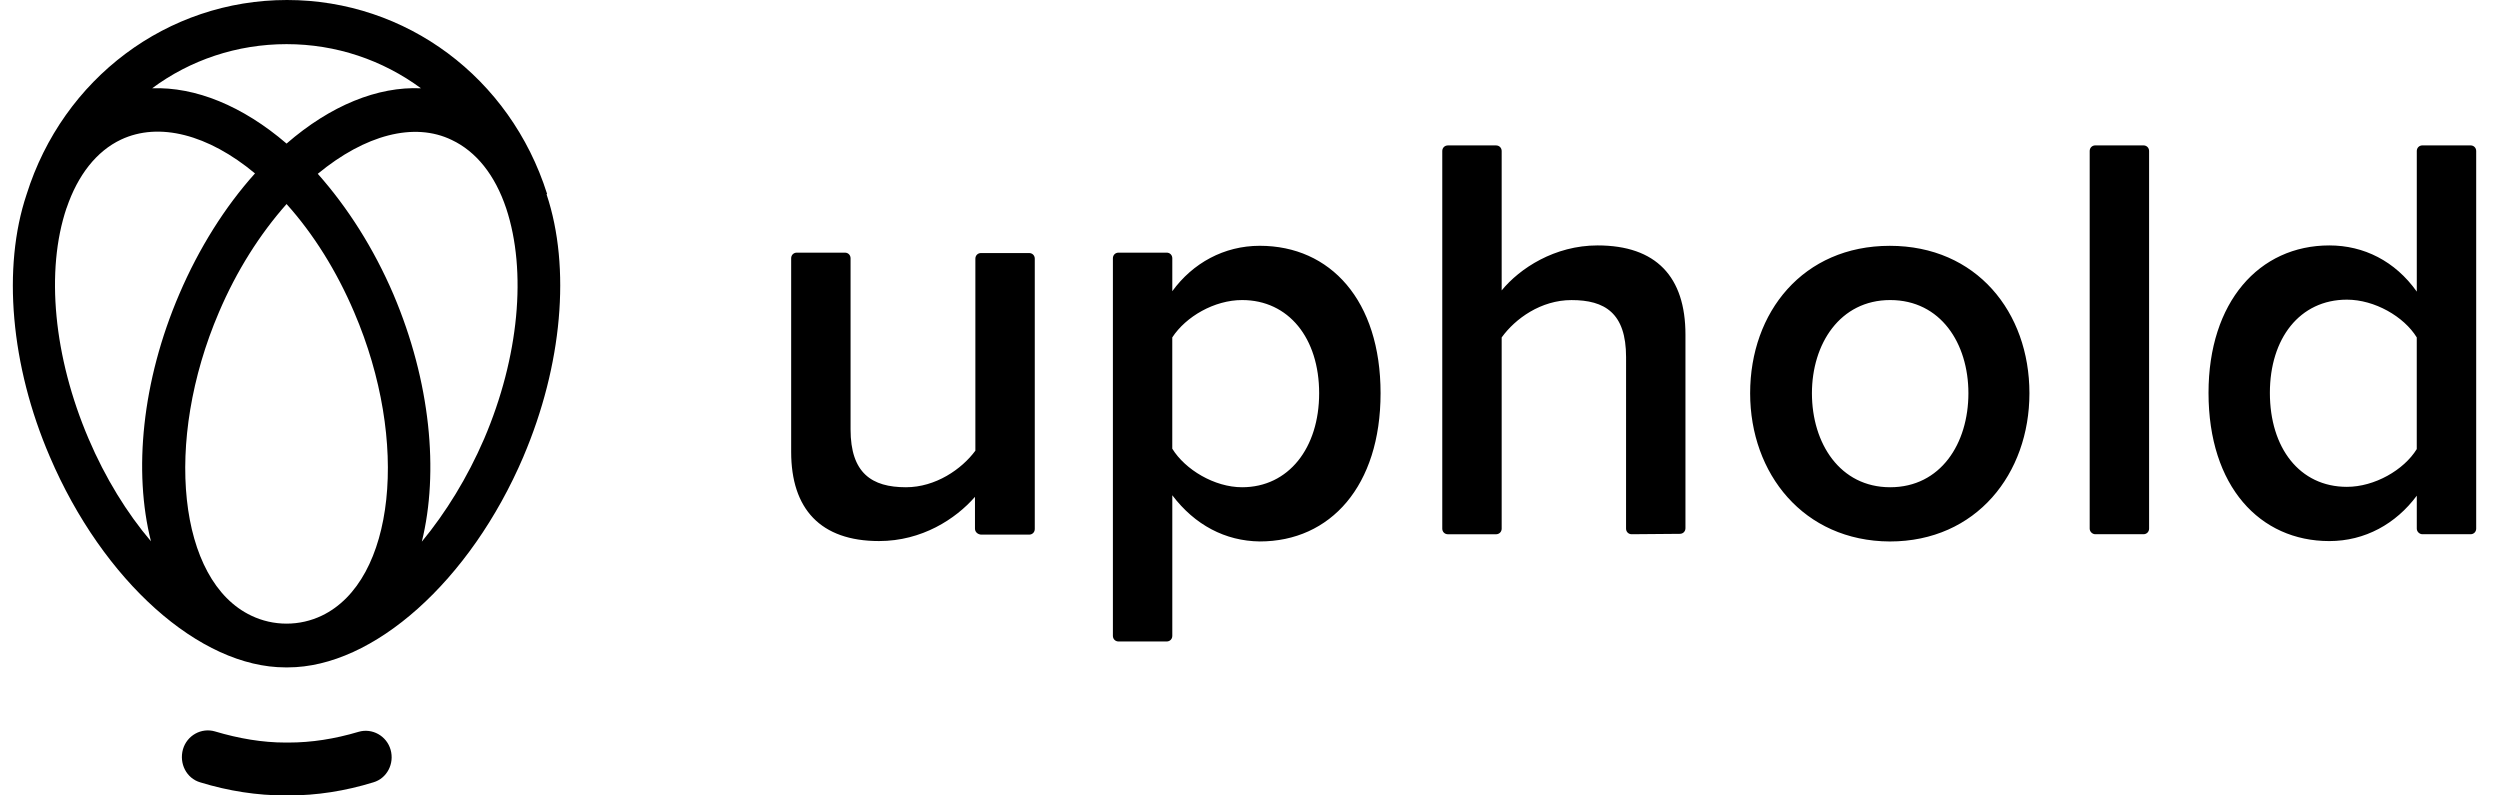 <svg fill="none" viewBox="0 0 88 28" xmlns="http://www.w3.org/2000/svg"><g clip-rule="evenodd" fill="#000" fill-rule="evenodd"><path d="m13.749 26.39c-.141-.49-.648-.77-1.127-.63-.845.252-1.662.378-2.464.378h-.113c-.803 0-1.634-.14-2.478-.392-.479-.14-.986.14-1.127.63-.141.504.127 1.022.606 1.162 1.0.308 2.014.462 2.999.462h.113c.986 0 1.986-.154 2.985-.462.479-.14.746-.658.606-1.148zm4.675-10.318c1.366-3.206 1.676-6.65.817-9.226 0-.014 0-.014.014-.014v-.014c-1.296-4.088-4.957-6.818-9.153-6.818-4.211 0-7.886 2.758-9.167 6.846-.859 2.562-.563 6.02.817 9.226 1.873 4.382 5.281 7.42 8.294 7.42h.085c3.014 0 6.421-3.038 8.294-7.42zm-3.577 2.996c.845-1.022 1.605-2.254 2.197-3.626 1.225-2.87 1.507-5.894.775-8.106-.394-1.176-1.056-2.002-1.915-2.408-1.324-.644-3.056-.182-4.718 1.19 1.056 1.19 1.972 2.632 2.662 4.242 1.31 3.08 1.605 6.258 1 8.708zm-12.505-11.746c-.746 2.212-.451 5.25.775 8.12.591 1.386 1.352 2.618 2.197 3.612-.62-2.45-.324-5.628 1-8.708.69-1.61 1.605-3.066 2.662-4.242-1.648-1.372-3.38-1.82-4.717-1.19-.859.406-1.521 1.246-1.915 2.408zm7.745 14.63c.437 0 .859-.098 1.239-.28 2.577-1.232 3.098-6.118 1.141-10.682-.62-1.456-1.436-2.758-2.38-3.808-.943 1.064-1.76 2.352-2.38 3.808-1.957 4.564-1.436 9.464 1.141 10.682.38.182.803.28 1.239.28zm0-16.898c1.549-1.344 3.211-2.016 4.732-1.946-1.352-.994-2.985-1.554-4.732-1.554-1.746 0-3.394.56-4.732 1.554 1.521-.056 3.183.616 4.732 1.946z"/><path d="m34.319 17.49v1.117c0 .113.085.198.212.212h1.695c.113 0 .198-.085.198-.198v-9.516c0-.113-.085-.198-.198-.198h-1.695c-.113 0-.198.085-.198.198v6.759c-.48.65-1.398 1.287-2.444 1.287-1.201 0-1.949-.495-1.949-2.036v-6.024c0-.113-.085-.198-.198-.198h-1.695c-.113 0-.198.085-.198.198v6.815c0 2.008 1.031 3.139 3.093 3.139 1.511 0 2.698-.778 3.376-1.555zm6.946 4.892v-4.949c.791 1.046 1.865 1.612 3.079 1.626 2.486 0 4.252-1.951 4.252-5.218s-1.766-5.189-4.252-5.189c-1.257 0-2.359.608-3.079 1.598v-1.159c0-.113-.085-.198-.198-.198h-1.695c-.113 0-.198.085-.198.198v13.291c0 .113.085.198.198.198h1.695c.113 0 .198-.085.198-.198zm15.972-3.775c0 .113.085.198.198.198l1.695-.014c.113 0 .198-.085.198-.198v-6.815c0-2.036-1.031-3.139-3.093-3.139-1.511 0-2.74.806-3.376 1.584v-4.906c0-.113-.085-.198-.198-.198h-1.695c-.113 0-.198.085-.198.198v13.291c0 .113.085.198.198.198h1.695c.113 0 .198-.085.198-.198v-6.73c.48-.665 1.384-1.315 2.458-1.315 1.172 0 1.921.453 1.921 2.008zm9.284-9.954c-3.051 0-4.916 2.333-4.916 5.189 0 2.828 1.879 5.203 4.916 5.218 3.051 0 4.915-2.39 4.915-5.218 0-2.856-1.865-5.189-4.915-5.189zm7.036-3.337v13.291c0 .113.099.198.198.198h1.695c.113 0 .198-.085.198-.198v-13.291c0-.113-.085-.198-.198-.198h-1.695c-.113 0-.198.085-.198.198zm11.514 12.132v1.159c0 .113.099.198.198.198h1.695c.113 0 .198-.085.198-.198v-13.291c0-.113-.085-.198-.198-.198h-1.695c-.113 0-.198.085-.198.198v4.949c-.763-1.075-1.865-1.626-3.079-1.626-2.472 0-4.252 1.994-4.252 5.189 0 3.295 1.808 5.218 4.252 5.218 1.257 0 2.345-.608 3.079-1.598zm-41.349-.297c1.639 0 2.712-1.386 2.712-3.309 0-1.937-1.073-3.28-2.712-3.28-.975 0-1.978.58-2.458 1.315v3.917c.452.735 1.483 1.357 2.458 1.357zm22.812 0c1.78 0 2.754-1.541 2.754-3.309 0-1.753-.975-3.28-2.754-3.28-1.766 0-2.754 1.541-2.754 3.28 0 1.768.989 3.309 2.754 3.309zm16.078-.014c.975 0 2.006-.594 2.458-1.329v-3.931c-.452-.735-1.483-1.329-2.458-1.329-1.667 0-2.712 1.371-2.712 3.28 0 1.937 1.045 3.309 2.712 3.309z"/></g></svg>